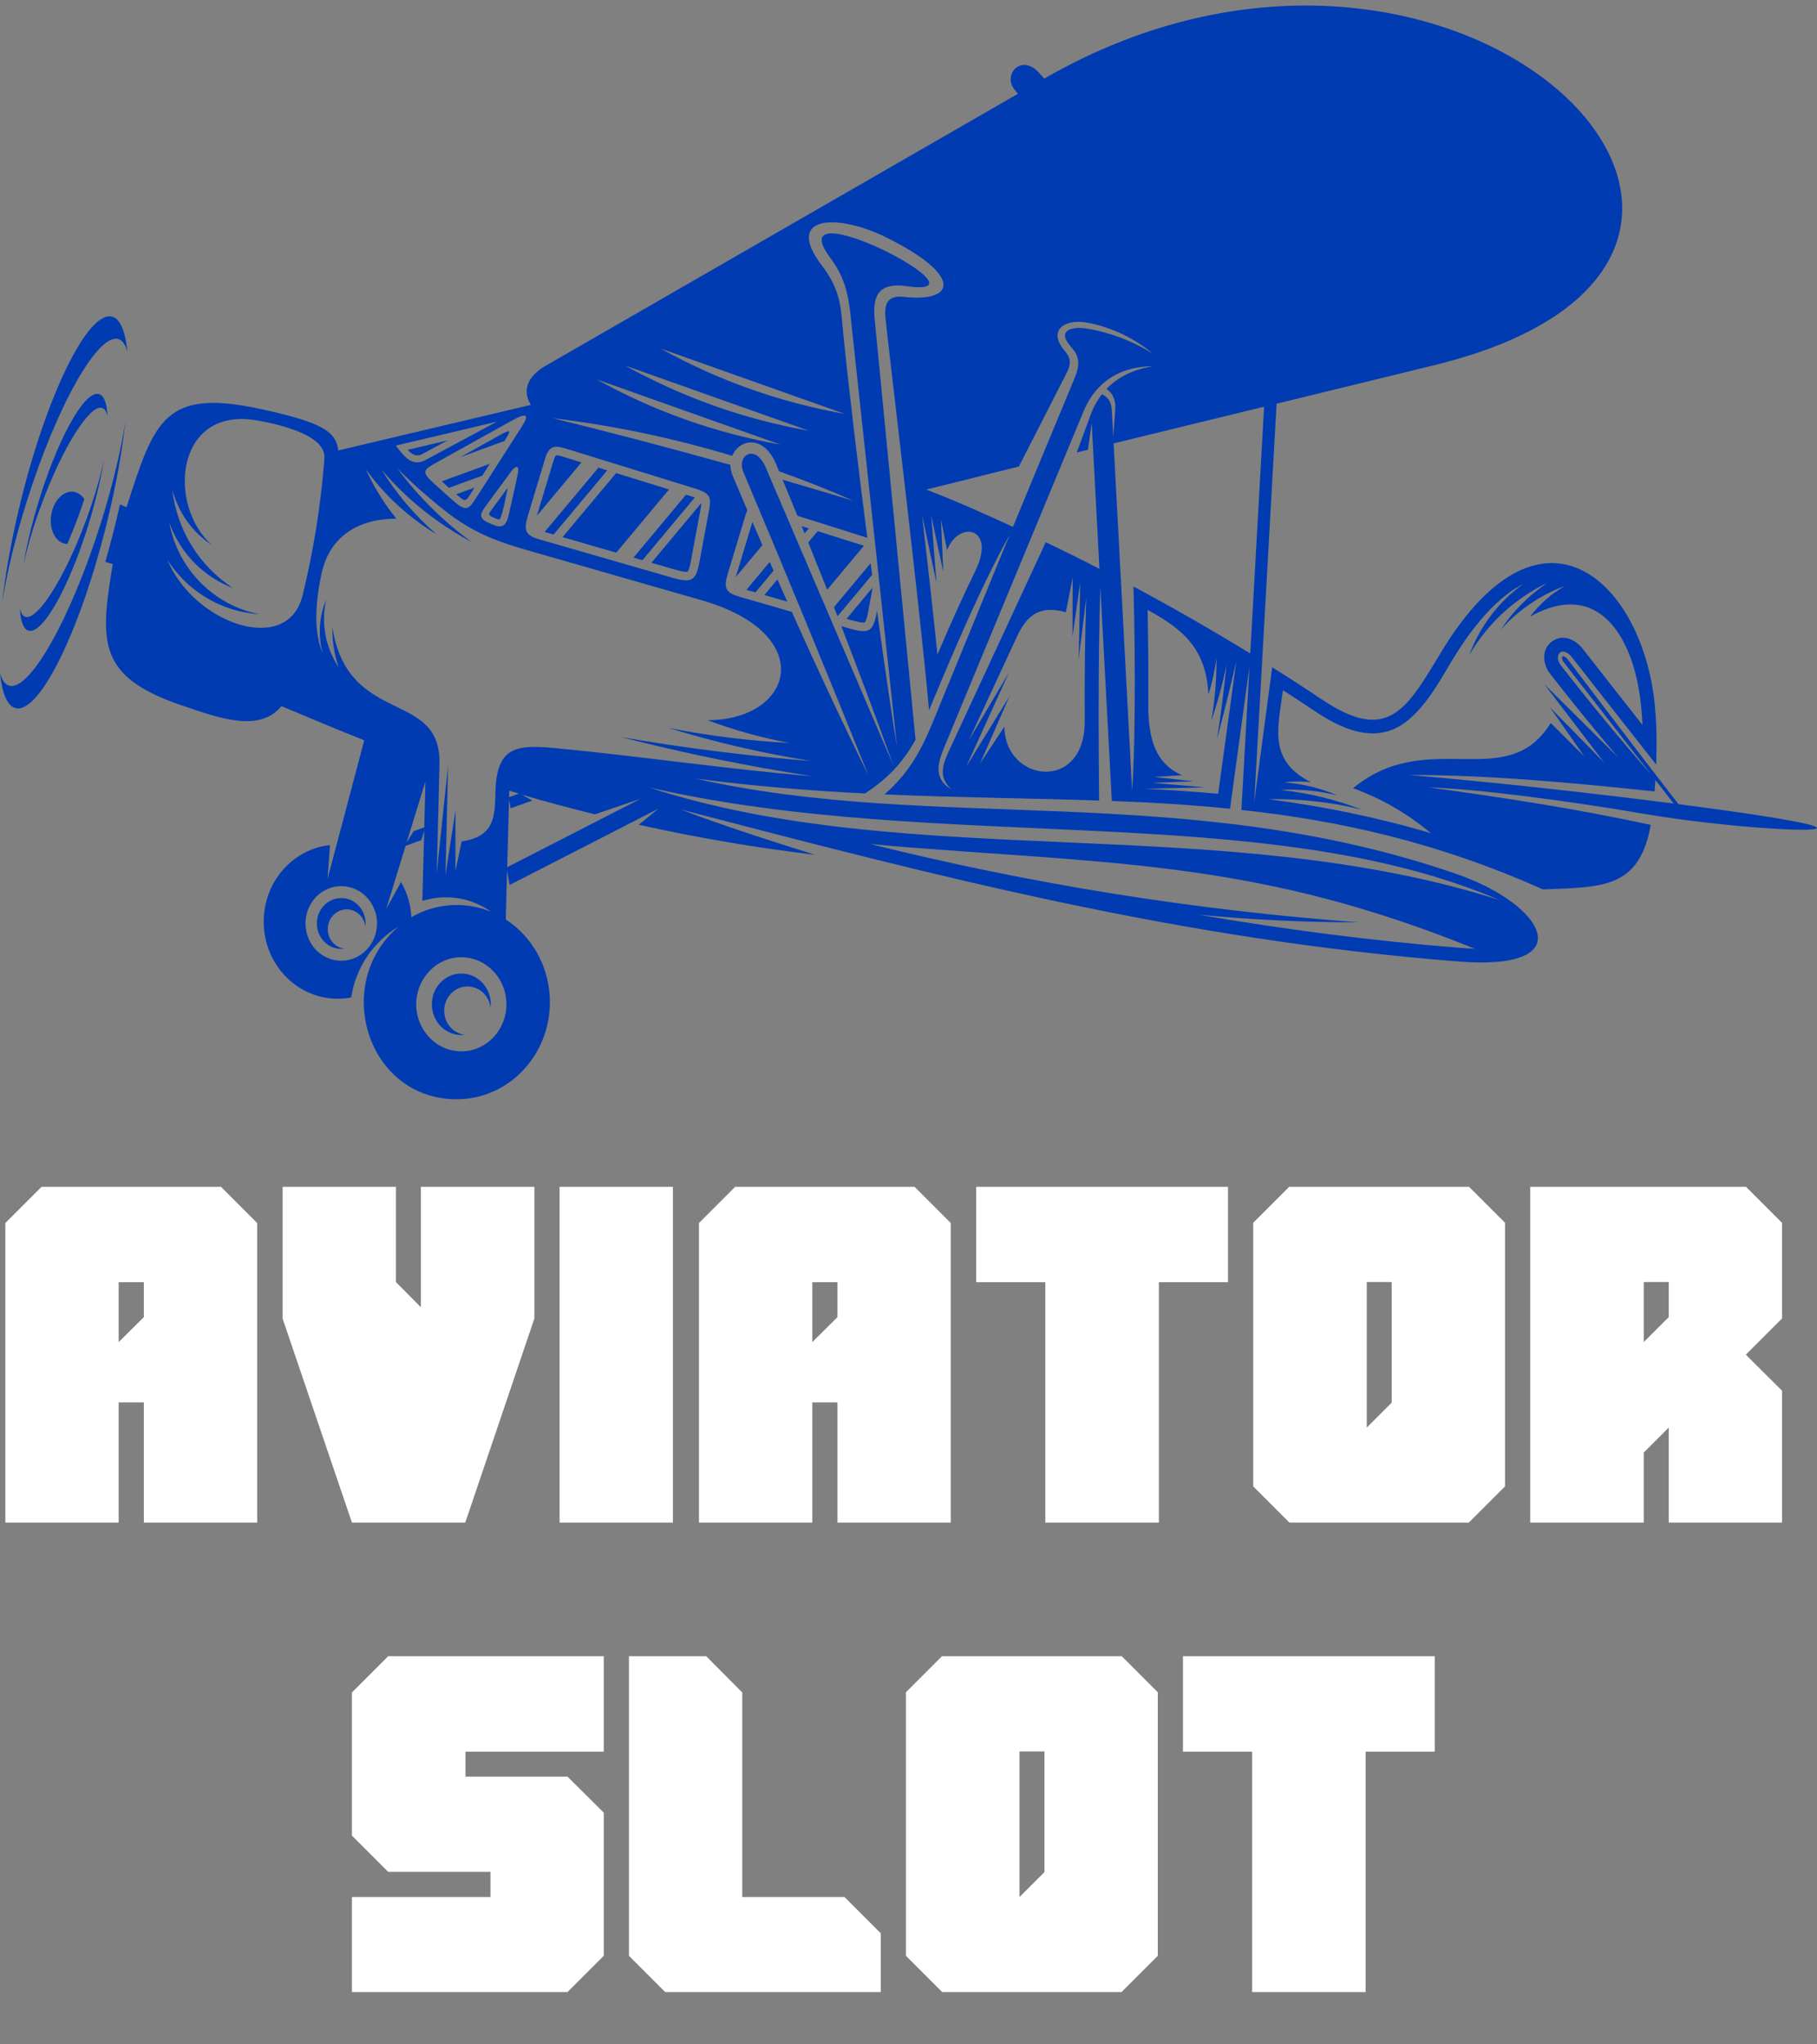 <svg width="120" height="135" viewBox="0 0 120 135" fill="none" xmlns="http://www.w3.org/2000/svg">
<rect x="0" y="0" width="120" height="135" fill="#808080" stroke="none"/>
<path d="M2.746 78.37H14.592L16.984 80.762V100.545H9.5V92.609H7.837V100.545H0.353V80.762L2.746 78.37ZM9.5 86.977V84.672H7.837V88.626L9.5 86.977ZM27.794 78.37H35.293V87.065L30.727 100.545H23.243L18.662 87.065V78.37H26.146V84.658L27.794 86.321V78.37ZM44.44 78.37V100.545H36.956V78.37H44.44ZM48.554 78.37H60.401L62.793 80.762V100.545H55.309V92.609H53.646V100.545H46.162V80.762L48.554 78.37ZM55.309 86.977V84.672H53.646V88.626L55.309 86.977ZM64.471 78.37H81.102V84.672H76.536V100.545H69.037V84.672H64.471V78.37ZM85.143 78.37H97.019L99.396 80.748V98.152L97.004 100.545H85.158L82.765 98.152V80.748L85.143 78.37ZM91.912 92.623V84.658H90.264V94.272L91.912 92.623ZM117.691 80.748V87.065L115.298 89.457L117.691 91.835V100.545H110.207V94.272L108.558 95.92V100.545H101.06V78.37H115.313L117.691 80.748ZM110.207 86.977V84.658H108.558V88.626L110.207 86.977ZM39.874 119.699V129.152L37.481 131.545H23.243V125.272H32.39V123.608H25.635L23.243 121.216V111.762L25.635 109.37H39.874V115.672H30.741V117.321H37.481L39.874 119.699ZM49.021 125.272H55.776L58.168 127.664V131.545H43.93L41.537 129.152V109.37H46.643L49.021 111.762V125.272ZM62.209 109.37H74.085L76.463 111.748V129.152L74.07 131.545H62.224L59.832 129.152V111.748L62.209 109.37ZM68.979 123.623V115.658H67.33V125.272L68.979 123.623ZM78.126 109.37H94.757V115.672H90.191V131.545H82.692V115.672H78.126V109.37Z" fill="white"/>
<path fill-rule="evenodd" clip-rule="evenodd" d="M22.342 29.741C22.204 28.523 21.327 27.909 17.32 27.031C10.892 25.622 10.215 27.685 8.356 33.497C8.203 33.427 8.062 33.364 7.923 33.309C7.831 33.714 7.74 34.121 7.637 34.523C7.434 35.368 7.208 36.232 6.954 37.1C7.11 37.15 7.276 37.201 7.447 37.243C6.575 42.487 6.451 44.711 12.109 46.618C14.428 47.403 17.14 48.409 18.588 46.628C20.413 47.398 22.226 48.16 24.056 48.885C23.25 51.937 22.443 54.992 21.631 58.043L21.792 55.804C19.334 56.068 17.416 58.232 17.416 60.864C17.416 63.675 19.603 65.951 22.299 65.951C22.604 65.951 22.903 65.924 23.194 65.868C23.485 63.929 24.629 62.207 26.321 61.188C21.899 64.954 24.237 72.59 30.166 72.59C33.564 72.59 36.316 69.715 36.316 66.174C36.316 63.87 35.15 61.849 33.403 60.717C33.431 59.638 33.458 58.553 33.486 57.472L33.657 58.441C36.929 56.76 40.204 55.084 43.478 53.404L42.187 54.461C46 55.311 49.873 55.975 53.825 56.446C50.759 55.485 47.711 54.506 44.959 53.454C62.342 57.988 77.918 62.031 96.32 63.494C104.458 64.14 102.102 59.765 96.209 57.719C78.36 51.542 61.737 54.996 45.941 51.414C49.856 51.927 53.563 52.217 57.123 52.397C58.626 51.433 59.668 50.297 60.465 48.847L57.763 21.054C57.597 19.361 58.173 18.654 59.889 18.898C65.949 19.771 51.221 12.2 54.845 17.042C56.085 18.7 56.094 20.144 56.303 22.059C58.268 40.27 59.249 49.377 59.249 49.377C58.935 47.507 58.452 44.221 57.921 40.339L57.898 40.449C57.663 41.723 57.396 41.876 56.077 41.496L55.564 41.348C56.745 44.405 57.892 47.475 59.005 50.557C59.005 50.557 56.192 43.993 50.567 30.861C49.884 29.273 48.625 30.053 49.097 31.175C51.904 37.828 54.658 44.506 57.355 51.205C55.598 47.637 53.915 44.032 52.293 40.404L48.825 39.402C47.926 39.143 47.782 38.826 48.059 37.902C48.235 37.321 48.627 36.033 49.225 34.048C49.267 33.909 49.313 33.794 49.359 33.698C49.036 32.941 48.713 32.178 48.391 31.423C48.285 31.174 48.238 30.929 48.238 30.698C44.347 29.609 40.432 28.579 36.503 27.614C40.524 28.099 44.49 28.934 48.358 30.102C48.806 29.013 50.414 28.643 51.263 30.661L51.452 31.122C53.108 31.708 54.739 32.354 56.348 33.064C54.8 32.594 53.245 32.131 51.686 31.68C52.013 32.47 52.342 33.263 52.664 34.058C55.343 34.893 56.449 35.253 57.28 35.517C56.7 31.038 56.122 26.252 55.699 22.116C55.524 20.398 55.589 19.255 54.284 17.542C51.748 14.208 55.294 14.065 58.567 15.695C63.657 18.229 63.076 19.975 59.701 19.605C58.848 19.512 58.369 19.809 58.474 20.934C58.691 23.186 60.719 39.721 61.357 46.9C63.008 42.921 64.815 38.679 66.7 35.273C65.888 37.253 64.202 41.361 61.646 47.589C60.83 49.587 60.042 51.023 58.419 52.459C63.367 52.676 68.032 52.709 72.589 52.865C72.569 51.096 72.496 43.666 72.672 38.777C73.099 46.791 73.355 51.494 73.428 52.892C76.057 52.993 78.648 53.142 81.234 53.405L82.521 43.993C82.222 49.329 82.046 52.492 81.986 53.484C88.465 54.185 94.937 55.617 101.896 58.732C105.806 58.579 108.264 58.7 109.02 54.475C104.207 53.419 99.241 52.661 94.363 51.997C97.53 52.094 103.584 52.883 108.555 53.738C116.628 55.122 128.475 55.368 110.852 53.106C108.399 49.948 105.987 46.763 103.566 43.583C103.212 43.122 103.003 43.384 103.303 43.767C103.787 44.39 105.71 46.864 109.071 51.184C107.005 48.829 105.009 46.411 103.086 43.938C102.561 43.258 103.174 42.594 103.81 43.397L109.375 50.487C109.44 48.854 109.398 47.352 109.222 45.991C108.207 38.249 101.697 32.16 95.085 43.213C92.826 46.984 91.576 49.038 87.329 46.209C86.236 45.475 85.135 44.76 84.019 44.063L82.83 53.013C83.323 44.229 83.817 35.444 84.31 26.66L94.725 24.116C123.673 17.043 96.5 -10.667 68.965 5.19L68.615 4.802C67.439 3.504 66.175 4.95 67.034 5.957L67.227 6.193L36.035 24.155C35.057 24.718 34.384 25.599 35.052 26.739L22.345 29.744L22.342 29.741ZM21.95 41.433C21.937 42.324 22.075 43.21 22.36 44.055C21.488 42.744 21.193 41.133 21.543 39.601C21.058 40.755 21 42.006 21.312 43.161C20.827 41.983 20.712 40.327 21.234 37.889C21.759 35.429 23.65 34.251 26.182 34.251C25.371 33.255 24.692 32.16 24.162 30.993C25.416 32.724 27.012 34.188 28.842 35.29C27.417 34.062 26.186 32.618 25.2 31.016C26.864 32.968 28.879 34.589 31.148 35.789C29.271 34.427 27.612 32.784 26.238 30.918C27.122 31.841 28.271 32.825 29.092 33.494C31.601 35.535 33.265 35.885 36.964 36.947C40.246 37.888 43.267 38.756 46.323 39.633C54.047 41.845 52.451 47.546 46.728 47.559C48.495 48.219 50.312 48.722 52.16 49.064C49.468 48.921 46.788 48.588 44.145 48.067C47.249 49.023 50.411 49.753 53.615 50.259C49.383 49.922 45.168 49.391 40.986 48.667C45.155 49.733 49.373 50.596 53.625 51.256C48.041 50.798 42.288 49.935 36.611 49.396C33.987 49.147 32.783 49.386 32.72 52.345C32.682 53.956 32.647 55.244 30.488 55.563C30.488 55.563 30.35 56.215 30.078 57.521V53.541C30.078 53.541 29.857 54.957 29.419 57.797C29.419 57.797 29.475 55.379 29.595 50.546L28.843 57.649C28.931 54.353 28.954 53.425 29.024 50.443C29.135 45.481 23.007 48.005 21.951 41.433H21.95ZM89.75 60.908C86.208 60.908 82.667 60.737 79.144 60.4C84.852 61.378 90.589 62.126 96.389 62.588C96.699 62.616 97.04 62.634 97.39 62.649C83.507 57.013 74.178 57.053 60.073 55.961C59.206 55.892 58.339 55.817 57.472 55.734C68.124 58.384 78.797 60.092 89.748 60.909L89.75 60.908ZM100.599 38.565C98.981 39.728 97.736 41.358 97.04 43.245C98.244 41.177 100.038 39.52 102.195 38.49C100.973 39.308 99.926 40.36 99.114 41.583C100.267 40.29 101.72 39.298 103.342 38.697C102.452 39.213 101.668 39.902 101.045 40.723C105.601 38.169 107.805 42.135 108.321 46.105C108.399 46.686 108.446 47.278 108.474 47.873L104.518 42.833C104.043 42.229 103.231 41.845 102.525 42.34C101.787 42.853 101.87 43.845 102.369 44.486C103.827 46.361 105.325 48.203 106.865 50.012L101.997 45.188C104.63 48.636 105.948 50.364 105.948 50.364C103.563 47.931 102.369 46.712 102.369 46.712C103.877 48.873 104.633 49.953 104.633 49.953C103.153 48.481 102.416 47.742 102.416 47.742C99.516 52.45 94.311 47.953 89.362 52.049C91.24 52.733 92.977 53.739 94.499 55.021C91.013 53.982 87.463 53.257 83.775 52.777C85.841 52.736 87.902 52.966 89.912 53.456C88.188 52.791 86.389 52.357 84.549 52.163C85.821 52.094 87.095 52.218 88.326 52.523C87.21 52.042 86.021 51.756 84.813 51.669C85.398 51.586 85.994 51.582 86.584 51.66C83.739 50.22 84.398 48.092 84.73 45.581C85.436 46.033 86.137 46.489 86.833 46.957C88.263 47.913 90.083 48.849 91.837 48.23C93.663 47.579 94.917 45.253 95.862 43.674C96.835 42.044 98.551 39.588 100.603 38.564L100.599 38.565ZM75.683 52.086C78.296 52.021 79.606 51.994 79.606 51.994C77.273 51.795 76.105 51.694 76.105 51.694C77.918 51.629 78.825 51.593 78.825 51.593C77.086 51.404 76.219 51.306 76.219 51.306C77.451 51.228 78.069 51.191 78.069 51.191C76.244 50.416 75.827 48.637 75.837 46.515C75.852 44.434 75.832 42.351 75.791 40.275C78.161 41.568 79.665 42.864 79.808 45.87C80.047 45.09 80.227 44.292 80.338 43.485C80.351 44.861 80.237 46.24 79.996 47.598C80.411 46.388 80.743 45.156 81.002 43.905C80.836 45.543 80.632 47.183 80.379 48.812C80.826 47.098 81.25 45.382 81.651 43.661L80.452 52.417C78.866 52.274 77.27 52.168 75.679 52.09L75.683 52.086ZM71.744 39.42L71.242 43.524C71.307 40.16 71.338 38.474 71.338 38.474C71.001 40.847 70.83 42.032 70.83 42.032C70.84 39.438 70.843 38.14 70.843 38.14C70.539 39.668 70.391 40.43 70.391 40.43C68.68 39.941 67.823 40.619 67.172 42.018L63.985 48.886L66.632 44.418C64.75 48.567 63.805 50.64 63.805 50.64C65.714 47.538 66.663 45.988 66.663 45.988C65.376 48.937 64.73 50.411 64.73 50.411C65.801 48.79 66.336 47.978 66.336 47.978C66.331 51.634 71.661 52.401 71.639 47.59C71.626 44.604 71.648 42.296 71.74 39.42H71.744ZM60.904 34.046L61.845 38.472C61.619 35.526 61.503 34.05 61.503 34.05C62.033 36.528 62.297 37.766 62.297 37.766C62.196 35.444 62.144 34.286 62.144 34.286C62.416 35.647 62.549 36.331 62.549 36.331C63.305 34.336 65.841 34.789 64.407 37.715C63.522 39.52 62.7 41.371 61.911 43.227C61.597 40.168 61.253 37.101 60.901 34.046H60.904ZM11.051 36.963C12.346 38.989 14.55 40.392 17.119 40.559C14.085 39.954 11.733 37.549 11.18 34.502C11.876 36.5 13.421 38.085 15.399 38.837C13.15 37.378 11.674 34.983 11.378 32.315C11.765 33.83 12.702 35.145 14.007 36.008C11.014 33.359 11.582 26.832 16.948 27.759C19.124 28.137 21.532 28.908 21.426 30.265C21.195 33.312 20.712 36.344 19.983 39.318C18.996 43.348 12.813 41.197 11.051 36.963ZM33.631 52.215L33.621 52.64L34.272 52.404C34.06 52.344 33.842 52.279 33.631 52.215ZM28.094 51.606C28.071 52.594 28.053 53.586 28.02 54.635L27.319 54.889L26.849 55.651C27.264 54.303 27.679 52.956 28.094 51.608V51.606ZM51.535 29.356C47.285 28.609 43.181 27.155 39.408 25.054C47.491 27.925 51.535 29.356 51.535 29.356ZM53.42 28.443C49.165 27.695 45.066 26.241 41.289 24.14C49.377 27.011 53.42 28.443 53.42 28.443ZM55.777 27.326C51.522 26.578 47.421 25.124 43.646 23.023C51.733 25.889 55.777 27.326 55.777 27.326ZM57.599 37.956L57.498 37.194L55.078 40.093L55.309 40.684L55.319 40.689L57.601 37.956H57.599ZM57.059 36.036C55.846 35.662 54.925 35.367 54.003 35.075L53.38 35.818C53.799 36.857 54.214 37.899 54.629 38.943L57.059 36.035V36.036ZM53.42 34.891L52.945 34.743L53.139 35.228L53.42 34.891ZM55.911 40.86L56.233 40.953C56.361 40.99 56.984 41.164 57.113 41.106C57.214 41.023 57.321 40.469 57.344 40.348L57.63 38.798L55.911 40.861V40.86ZM34.847 34.111C35.023 33.53 35.41 32.242 36.009 30.257C36.295 29.32 36.747 29.431 37.494 29.661C42.023 31.06 44.802 31.918 45.845 32.242C46.984 32.592 46.984 32.841 46.8 33.848C46.689 34.439 46.486 35.518 46.196 37.093C45.961 38.367 45.694 38.52 44.371 38.142C39.433 36.715 36.578 35.895 35.61 35.613C34.711 35.354 34.572 35.036 34.849 34.113L34.847 34.111ZM35.968 35.127L36.563 35.298L40.105 31.061L39.524 30.881L35.968 35.127ZM37.154 35.469L40.7 36.494L44.186 32.32L40.69 31.24L37.154 35.469ZM41.839 36.823L42.429 36.994L45.887 32.853C45.795 32.82 45.712 32.797 45.676 32.782L45.307 32.667L41.839 36.821V36.823ZM43.025 37.165L44.528 37.598C44.661 37.635 45.279 37.81 45.412 37.751C45.508 37.668 45.621 37.119 45.639 36.994C45.842 35.914 46.044 34.83 46.242 33.748C46.257 33.67 46.312 33.398 46.32 33.212L43.023 37.163L43.025 37.165ZM38.4 30.535L37.325 30.203C37.232 30.171 36.812 30.037 36.721 30.07C36.656 30.115 36.573 30.356 36.555 30.424L35.457 34.058L38.4 30.535ZM49.692 34.463C49.908 34.976 50.13 35.487 50.351 36L48.589 38.109L48.604 38.069C48.963 36.868 49.328 35.663 49.692 34.463ZM50.836 37.108L51.089 37.684L49.891 39.12L49.295 38.95L50.836 37.108ZM51.343 38.262C51.559 38.751 51.776 39.241 51.994 39.73L50.481 39.291L51.343 38.262ZM99.015 59.428C83.448 52.775 62.168 56.408 42.867 52C60.143 57.618 80.644 53.583 99.015 59.428ZM32.469 34.118C32.529 34.151 32.681 34.219 32.816 34.266C33.027 34.344 33.037 34.279 33.107 34.058C33.25 33.628 33.346 33.121 33.444 32.646C33.549 32.133 33.6 32.115 33.278 32.553C33.019 32.908 32.762 33.26 32.498 33.615C32.323 33.854 32.194 33.989 32.471 34.118H32.469ZM29.561 29.081L26.924 29.705C27.183 29.991 27.492 30.193 27.869 29.991L29.561 29.083V29.081ZM29.179 31.786C29.345 31.939 29.497 32.077 29.649 32.216L31.848 31.413L32.35 30.628L29.179 31.786ZM30.133 32.639L30.239 32.732C30.704 33.129 30.742 33.138 31.056 32.644L31.342 32.196L30.133 32.639ZM33.315 29.122C33.813 28.332 33.753 28.319 32.873 28.812L30.402 30.188L33.315 29.122ZM33.725 31.18C32.936 32.255 32.406 32.976 32.134 33.344C31.757 33.861 31.534 34.175 32.217 34.499C32.983 34.859 33.383 34.987 33.609 33.958C33.928 32.527 34.094 31.779 34.182 31.377C34.316 30.791 34.15 30.602 33.725 31.178V31.18ZM32.817 27.847L26.142 29.425C26.662 30.122 27.212 30.856 28.087 30.385L32.817 27.847ZM33.749 27.806L28.796 30.561C27.994 31.009 27.828 31.161 28.557 31.827C29.231 32.446 29.728 32.888 30.037 33.156C30.822 33.82 30.992 33.585 31.44 32.888L34.428 28.226C34.995 27.34 34.82 27.21 33.749 27.806ZM82.57 43.154C80.043 41.604 77.47 40.13 74.856 38.731C75.012 44.39 74.949 49.916 74.768 52.215L73.547 29.281L83.484 26.858L82.571 43.153L82.57 43.154ZM72.61 37.564C71.439 36.96 70.253 36.373 69.064 35.805L62.765 49.386C62.328 50.328 61.871 51.251 62.835 52.129C61.563 51.376 61.978 50.264 62.411 49.22C65.464 41.863 68.516 34.504 71.569 27.142C72.366 25.222 73.984 24.192 76.115 24.188C74.866 24.396 73.838 24.884 73.077 25.682C73.552 26.029 73.7 26.505 73.654 27.086C73.631 27.418 73.584 28.005 73.524 28.835C73.478 27.972 73.446 27.391 73.426 27.086C73.403 26.611 73.223 26.233 72.772 26.039C72.459 26.441 72.205 26.907 72.011 27.438L71.112 29.881L71.85 29.7L72.099 27.913C72.27 31.131 72.441 34.349 72.611 37.565L72.61 37.564ZM66.897 34.789C65.02 33.926 63.102 33.068 61.175 32.328C63.489 31.765 64.891 31.395 67.289 30.809L70.453 24.614C70.84 23.857 70.581 23.484 70.297 23.142C69.148 21.766 70.375 21.028 71.832 21.31C73.413 21.614 74.889 22.316 76.13 23.351C74.802 22.515 73.303 21.952 71.772 21.698C70.897 21.554 69.749 21.753 70.684 22.847C71.025 23.25 71.486 23.725 71.003 24.888C69.306 28.987 68.452 31.037 68.452 31.037L66.899 34.79L66.897 34.789ZM7.356 20.9C7.931 21.01 8.283 21.864 8.416 23.25C8.291 22.769 8.094 22.474 7.813 22.391C6.461 21.999 3.751 26.809 1.763 33.128C0.997 35.556 0.449 37.85 0.145 39.785C0.361 37.845 0.758 35.621 1.326 33.281C3.065 26.135 5.766 20.595 7.357 20.901L7.356 20.9ZM6.521 26.02C6.871 26.103 7.061 26.638 7.102 27.487C7.037 27.192 6.926 27.002 6.755 26.943C5.944 26.666 4.141 29.524 2.734 33.326C2.189 34.79 1.789 36.179 1.54 37.352C1.734 36.17 2.043 34.823 2.463 33.41C3.74 29.094 5.557 25.783 6.521 26.02ZM6.876 30.317C6.682 31.499 6.373 32.846 5.958 34.26C4.677 38.58 2.86 41.886 1.897 41.65C1.547 41.566 1.357 41.031 1.321 40.182C1.381 40.477 1.492 40.668 1.662 40.728C2.479 41.005 4.281 38.147 5.688 34.344C6.228 32.88 6.633 31.491 6.877 30.319L6.876 30.317ZM8.278 27.884C8.057 29.827 7.665 32.048 7.092 34.388C5.353 41.534 2.651 47.077 1.061 46.769C0.49 46.659 0.133 45.805 0 44.42C0.125 44.9 0.322 45.195 0.603 45.278C1.955 45.67 4.665 40.865 6.658 34.544C7.424 32.117 7.967 29.817 8.276 27.884H8.278ZM5.571 32.962C5.4 32.703 5.161 32.524 4.875 32.476C4.202 32.37 3.533 33.05 3.382 33.999C3.229 34.945 3.653 35.803 4.327 35.911C4.364 35.916 4.405 35.921 4.442 35.921C4.701 35.33 4.94 34.733 5.156 34.144C5.3 33.756 5.438 33.359 5.571 32.962ZM26.791 55.853L27.833 55.478L28.017 54.85C27.975 56.397 27.934 57.942 27.892 59.494C29.427 59.009 31.106 59.263 32.424 60.206C30.727 59.509 28.762 59.638 27.171 60.566C27.124 59.721 26.88 58.928 26.485 58.244L25.507 60.015C25.932 58.626 26.36 57.24 26.789 55.851L26.791 55.853ZM33.619 52.821L33.73 53.374L35.155 52.866L34.464 52.474C36.054 52.945 37.678 53.374 39.291 53.775L42.288 52.756C39.36 54.26 36.427 55.76 33.499 57.265C33.536 55.783 33.577 54.301 33.619 52.819V52.821ZM22.535 59.302C23.425 59.302 24.144 60.054 24.144 60.978C24.144 61.046 24.139 61.111 24.134 61.181C24.051 60.545 23.531 60.051 22.895 60.051C22.209 60.051 21.646 60.638 21.646 61.357C21.646 62.017 22.116 62.562 22.729 62.645C22.664 62.655 22.599 62.66 22.535 62.66C21.646 62.66 20.927 61.908 20.927 60.979C20.927 60.051 21.646 59.304 22.535 59.304V59.302ZM30.467 64.287C31.542 64.287 32.412 65.195 32.412 66.317C32.412 66.391 32.407 66.469 32.398 66.544C32.305 65.754 31.656 65.14 30.877 65.14C30.028 65.14 29.336 65.86 29.336 66.743C29.336 67.56 29.922 68.234 30.683 68.335C30.61 68.345 30.54 68.348 30.467 68.348C29.393 68.348 28.521 67.44 28.521 66.317C28.521 65.195 29.393 64.287 30.467 64.287ZM22.535 58.517C23.84 58.517 24.901 59.62 24.901 60.978C24.901 62.336 23.84 63.443 22.535 63.443C21.231 63.443 20.175 62.341 20.175 60.978C20.175 59.615 21.231 58.517 22.535 58.517ZM30.467 63.212C32.108 63.212 33.445 64.601 33.445 66.319C33.445 68.037 32.108 69.426 30.467 69.426C28.826 69.426 27.488 68.032 27.488 66.319C27.488 64.606 28.821 63.212 30.467 63.212ZM110.536 53.062C104.726 52.322 98.917 51.681 93.084 51.178C98.111 51.165 103.781 51.676 109.272 52.262C109.295 52.008 109.31 51.754 109.328 51.505L110.536 53.06V53.062Z" fill="#003BB2"/>
</svg>
